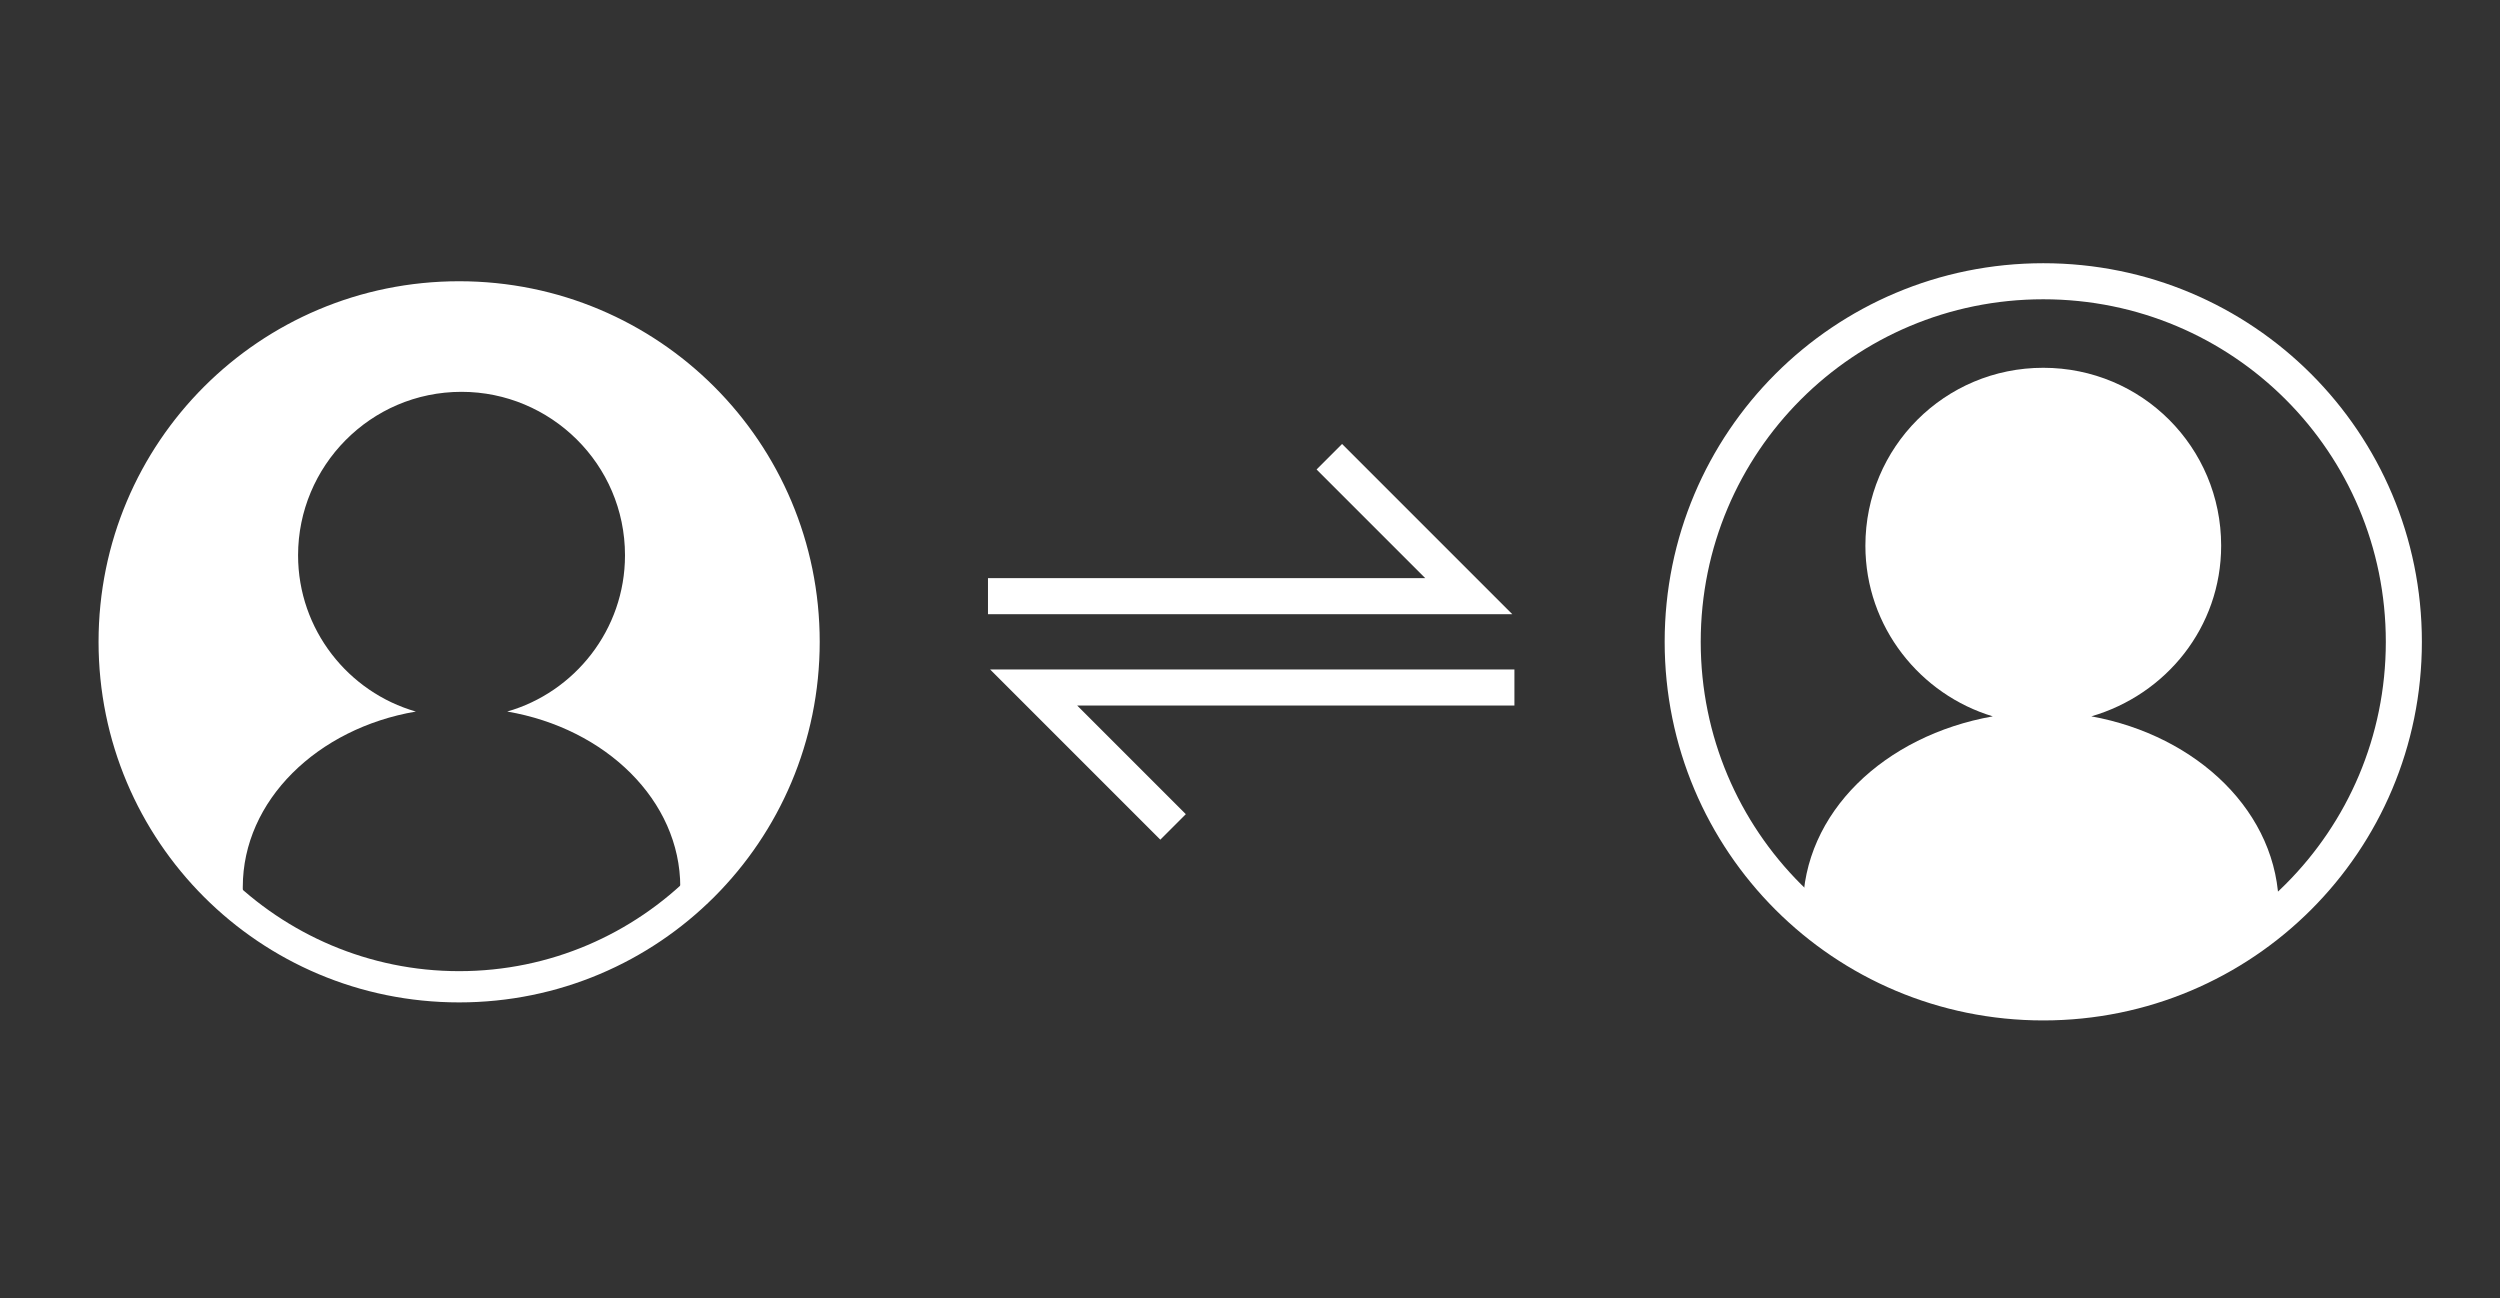 <?xml version="1.0" encoding="UTF-8"?> <svg xmlns="http://www.w3.org/2000/svg" xml:space="preserve" id="Ebene_1" width="104" height="54" x="0" y="0" style="enable-background:new 0 0 104 54" version="1.1"><rect width="100%" height="100%" fill="#333333" stroke="none"/><style>.st0{fill:#fff}.st1{fill:none;stroke:#fff;stroke-width:1.5;stroke-miterlimit:10}</style><path d="M4.8 26.7c0 4.5 2.1 8.5 5.3 11.1v-.9c0-3.6 3.1-6.6 7.2-7.3-2.8-.8-4.9-3.4-4.9-6.5 0-3.7 3-6.8 6.8-6.8 3.7 0 6.8 3 6.8 6.8 0 3.1-2.1 5.7-4.9 6.5 4.1.7 7.2 3.7 7.2 7.3v.9c3.2-2.6 5.3-6.6 5.3-11.1 0-7.9-6.4-14.3-14.3-14.3-8.1 0-14.5 6.4-14.5 14.3z" class="st0"></path><path d="M19.1 41.7c8.3 0 15-6.7 15-15s-6.7-15-15-15-15 6.7-15 15 6.7 15 15 15zm0-28.7c7.5 0 13.7 6.1 13.7 13.7 0 7.5-6.1 13.7-13.7 13.7-7.5 0-13.7-6.1-13.7-13.7S11.6 13 19.1 13z" class="st0"></path><path d="M85 11.7c8.3 0 15 6.7 15 15s-6.7 15-15 15-15-6.7-15-15 6.7-15 15-15z" class="st1"></path><path d="M94.8 37.8c0-4-3.4-7.2-7.8-8 3.1-.9 5.4-3.7 5.4-7.1 0-4.1-3.3-7.4-7.4-7.4-4.1 0-7.4 3.3-7.4 7.4 0 3.4 2.3 6.2 5.3 7.1-4.5.8-7.9 4-7.9 8 2.6 2.3 6.1 3.8 9.8 3.8 3.9 0 7.4-1.4 10-3.8z" class="st0"></path><path d="M63 28.6H43l5.8 5.8M41.1 24.8h20L55.3 19" class="st1"></path></svg> 